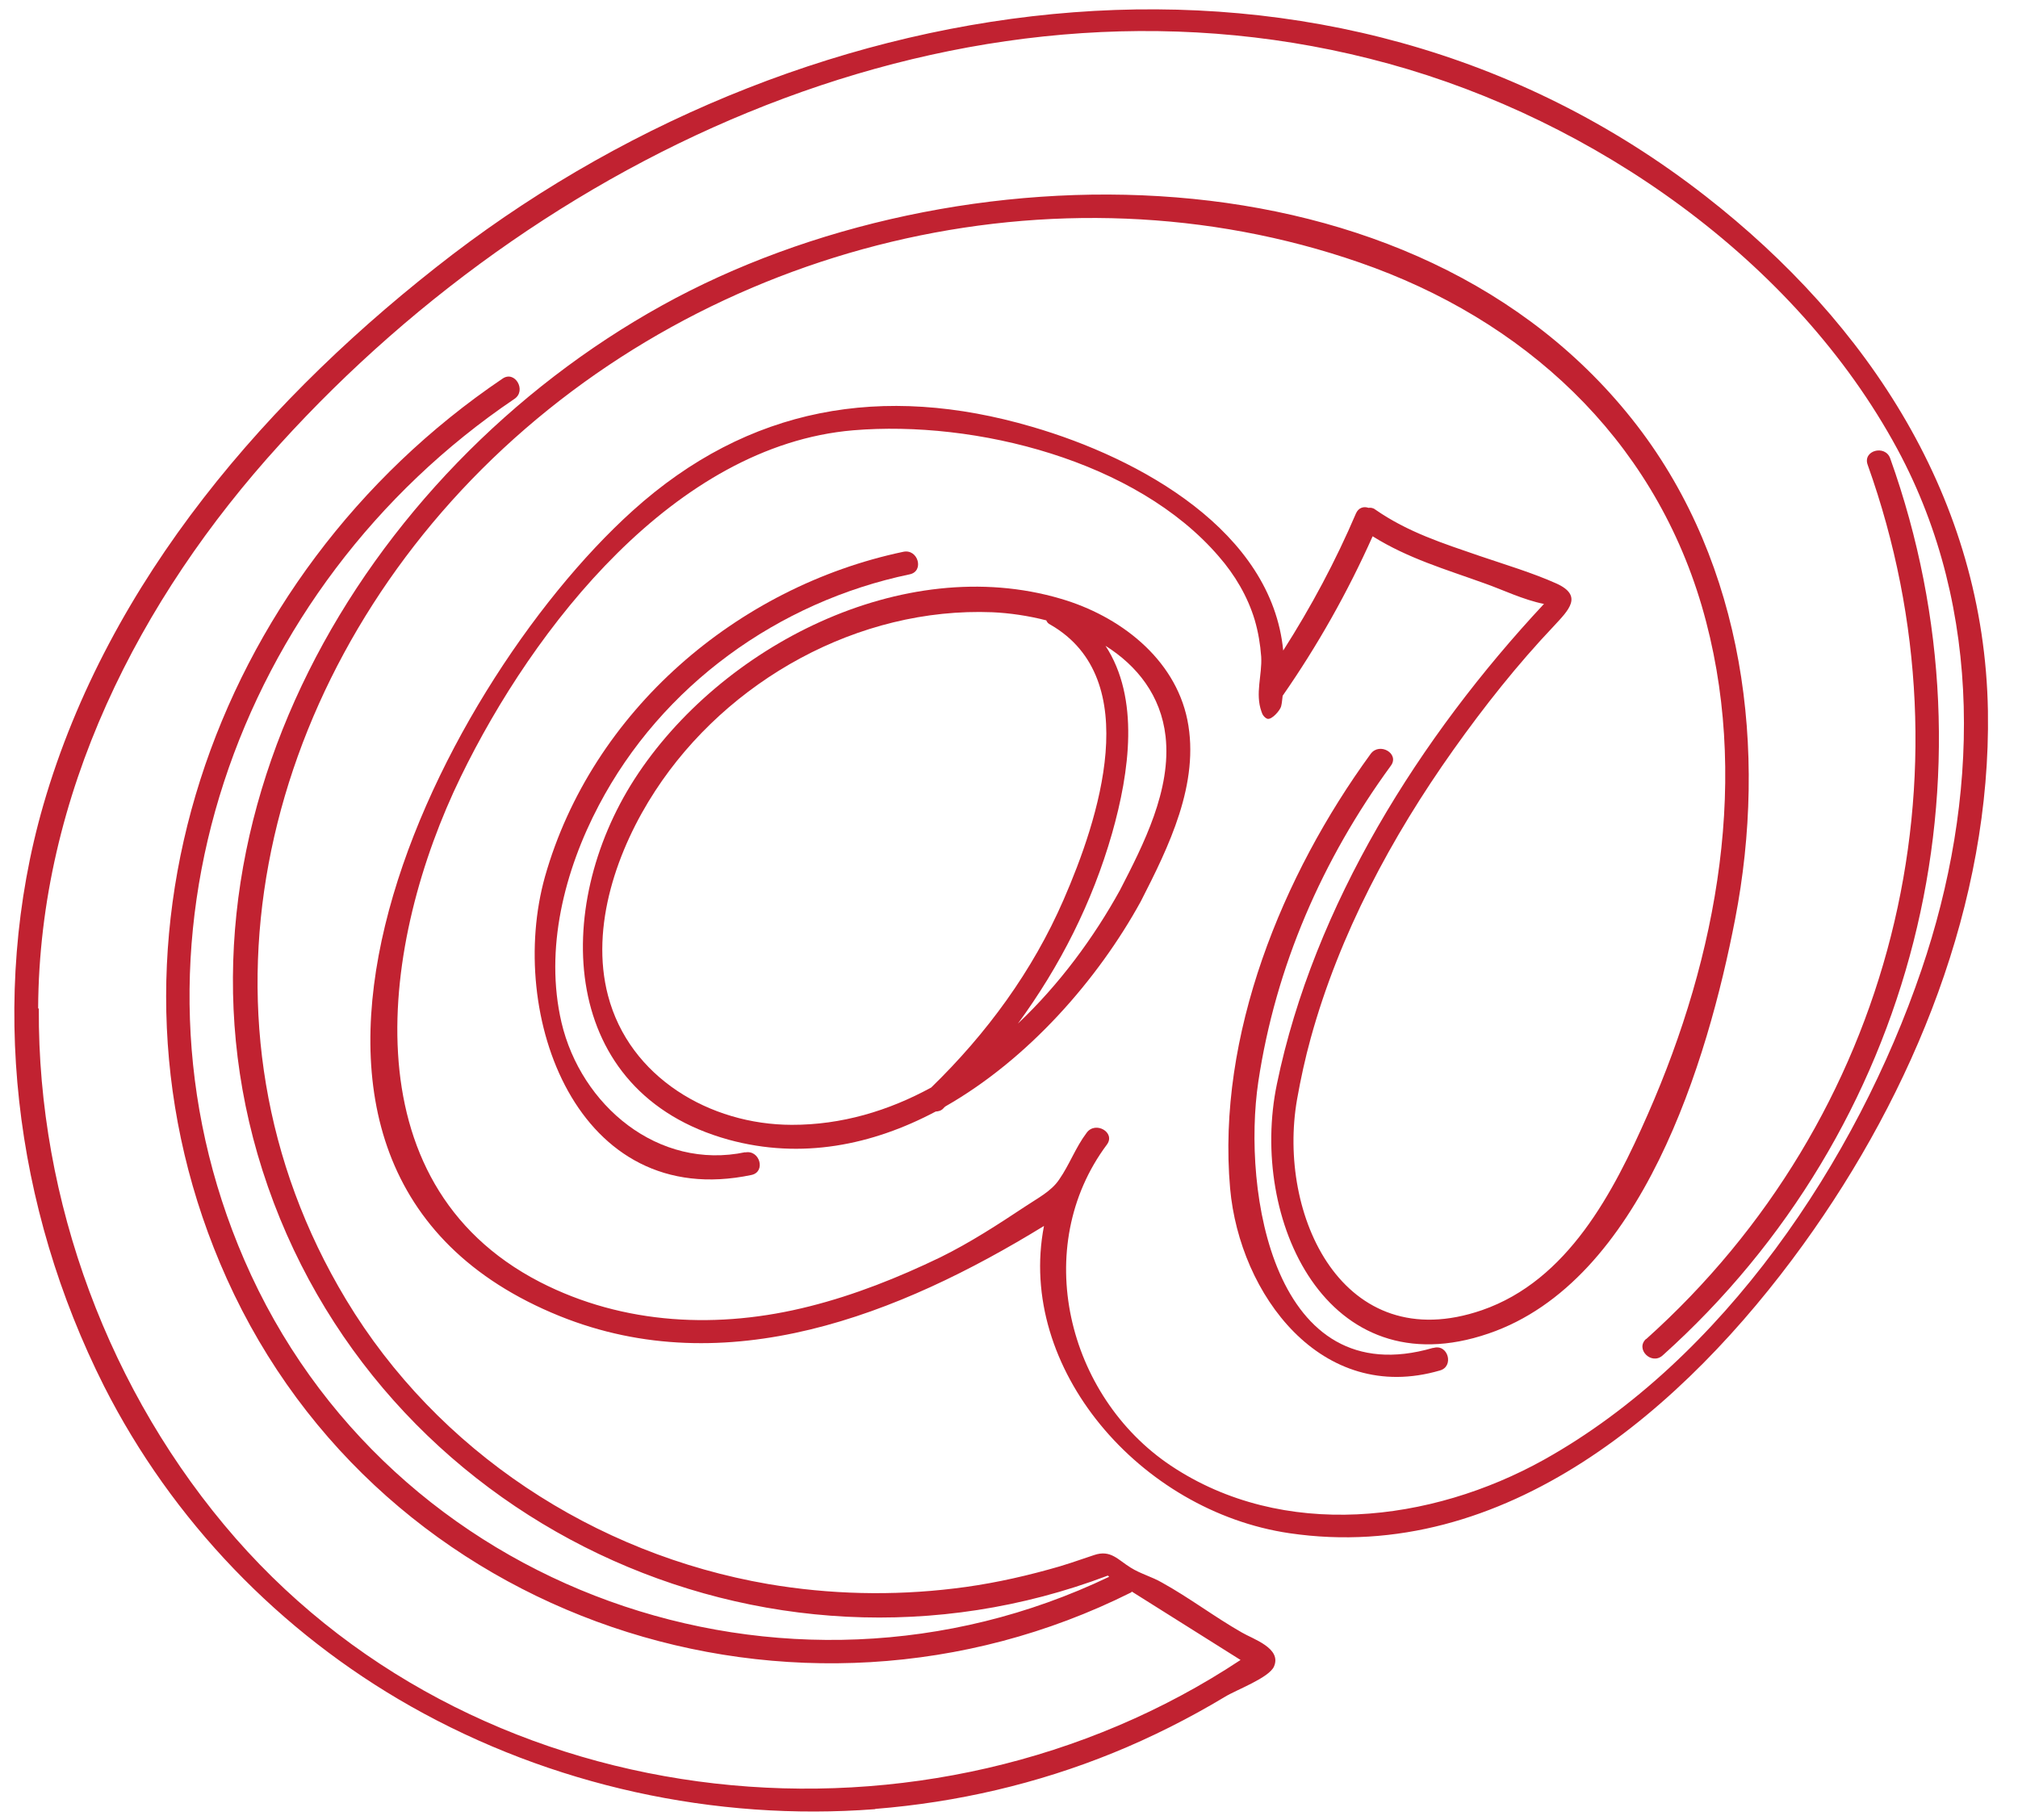 <svg width="51" height="46" viewBox="0 0 51 46" fill="none" xmlns="http://www.w3.org/2000/svg">
<path d="M26.809 15.134C22.817 13.955 18.198 16.341 16.038 19.689C13.944 22.94 14.115 27.62 18.415 28.807C20.258 29.311 22.045 28.944 23.647 28.095C23.71 28.091 23.785 28.079 23.844 28.012C23.858 27.995 23.873 27.978 23.897 27.963C25.991 26.766 27.745 24.759 28.829 22.787C29.534 21.409 30.33 19.797 30.008 18.196C29.688 16.627 28.279 15.563 26.809 15.134ZM23.534 27.488C22.453 28.078 21.268 28.434 20.009 28.431C17.945 28.428 15.908 27.234 15.366 25.164C14.906 23.415 15.607 21.447 16.56 19.988C18.382 17.194 21.697 15.34 25.08 15.475C25.519 15.495 25.986 15.563 26.442 15.68C26.461 15.726 26.492 15.765 26.548 15.79C28.94 17.168 27.758 20.726 26.88 22.741C26.097 24.543 24.937 26.124 23.534 27.488ZM28.305 22.498C27.647 23.692 26.774 24.882 25.725 25.872C26.789 24.421 27.604 22.814 28.105 21.063C28.547 19.504 28.806 17.65 27.939 16.323C28.739 16.828 29.34 17.581 29.457 18.612C29.607 19.962 28.902 21.34 28.305 22.498Z" fill="#C12231"/>
<path d="M22.126 45.721C24.181 45.557 26.212 45.087 28.126 44.308C29.106 43.91 30.055 43.43 30.958 42.888C31.24 42.713 32.072 42.41 32.197 42.122C32.399 41.658 31.663 41.428 31.385 41.263C30.692 40.868 30.062 40.386 29.366 40.001C29.114 39.854 28.824 39.78 28.575 39.623C28.254 39.427 28.073 39.164 27.655 39.304C27.271 39.433 26.885 39.571 26.486 39.675C25.709 39.889 24.912 40.056 24.114 40.15C22.558 40.339 20.967 40.302 19.414 40.038C15.024 39.282 11.055 36.684 8.746 32.849C4.541 25.864 6.591 17.439 12.173 11.862C17.88 6.162 26.681 3.972 34.36 6.635C38.503 8.071 41.746 11.04 43.005 15.307C44.261 19.584 43.405 24.165 41.645 28.163C40.776 30.139 39.627 32.363 37.452 33.116C33.93 34.328 32.27 30.701 32.78 27.787C32.873 27.264 32.986 26.745 33.127 26.234C33.852 23.612 35.163 21.161 36.731 18.952C37.507 17.86 38.348 16.796 39.269 15.825C39.64 15.424 40.023 15.058 39.329 14.746C38.736 14.48 38.027 14.267 37.4 14.054C36.461 13.731 35.583 13.453 34.759 12.881C34.699 12.834 34.638 12.829 34.585 12.836C34.471 12.796 34.34 12.825 34.271 12.972C33.754 14.182 33.138 15.335 32.43 16.443C32.139 13.437 28.835 11.587 26.077 10.786C22.313 9.685 18.909 10.277 15.994 12.905C10.957 17.445 4.95 29.541 14.143 33.264C18.362 34.967 22.731 33.229 26.384 30.987C25.687 34.586 28.817 38.198 32.587 38.753C38.039 39.554 42.59 35.581 45.568 31.462C48.37 27.587 50.318 22.812 50.24 17.97C50.148 12.619 47.231 8.174 43.102 4.956C33.614 -2.445 20.556 -0.522 11.441 6.429C6.8 9.987 2.742 14.655 1.096 20.344C-0.31 25.217 0.36 30.531 2.63 35.037C4.35 38.431 7.073 41.257 10.382 43.129C13.925 45.133 18.059 46.039 22.114 45.728L22.126 45.721ZM0.964 25.483C0.993 20.101 3.503 15.149 7.069 11.233C14.011 3.579 24.776 -1.235 35.102 1.612C40.281 3.035 45.364 6.559 47.953 11.354C50.149 15.428 50.022 20.227 48.559 24.518C46.918 29.341 43.541 34.37 39.021 36.895C36.166 38.485 32.426 38.939 29.588 37.044C26.963 35.286 26.041 31.518 27.976 28.928C28.198 28.624 27.686 28.327 27.463 28.631C27.182 29.003 27.029 29.439 26.767 29.815C26.566 30.115 26.211 30.292 25.911 30.494C25.215 30.955 24.521 31.407 23.764 31.78C22.703 32.292 21.599 32.732 20.462 33.018C18.177 33.598 15.766 33.495 13.641 32.402C8.765 29.881 9.631 23.774 11.644 19.635C13.482 15.853 17.057 11.258 21.563 10.876C24.655 10.617 28.718 11.639 30.801 14.063C31.208 14.529 31.532 15.077 31.71 15.67C31.798 15.971 31.851 16.285 31.874 16.6C31.9 17.061 31.717 17.53 31.88 17.985C31.901 18.063 31.954 18.138 32.029 18.168C32.145 18.198 32.353 17.951 32.377 17.855C32.4 17.767 32.403 17.675 32.416 17.586C33.299 16.316 34.057 14.972 34.69 13.555C35.588 14.116 36.53 14.388 37.522 14.746C37.967 14.902 38.499 15.162 39.02 15.265C35.887 18.622 33.204 22.878 32.271 27.398C31.561 30.808 33.522 35.111 37.62 33.706C41.49 32.387 43.16 26.807 43.85 23.236C44.677 18.968 44.083 14.283 41.375 10.759C35.801 3.515 24.105 3.631 16.737 7.717C9.143 11.921 3.865 20.9 6.633 29.581C9.477 38.488 19.327 43.113 27.996 39.825C28.006 39.828 28.023 39.843 28.03 39.855C19.861 43.766 9.818 40.258 6.175 31.848C2.732 23.903 5.969 14.833 13.002 10.082C13.313 9.873 13.014 9.352 12.699 9.571C5.341 14.547 2.011 24.058 5.733 32.323C9.646 41.009 20.157 44.462 28.578 40.254C28.588 40.256 28.593 40.237 28.605 40.229C29.521 40.805 30.436 41.381 31.352 41.957C23.477 47.172 12.274 46.093 5.958 38.885C2.758 35.225 0.952 30.353 0.981 25.497L0.964 25.483Z" fill="#C12231"/>
<path d="M18.84 29.122C16.635 29.588 14.683 27.941 14.19 25.843C13.758 23.987 14.267 22.001 15.134 20.355C16.727 17.326 19.666 15.21 22.993 14.516C23.364 14.436 23.201 13.867 22.829 13.947C18.628 14.83 14.96 17.977 13.774 22.154C12.796 25.64 14.572 30.628 18.992 29.698C19.363 29.618 19.2 29.049 18.828 29.13L18.84 29.122Z" fill="#C12231"/>
<path d="M36.216 34.069C32.187 35.244 31.388 30.114 31.801 27.339C32.239 24.427 33.418 21.725 35.152 19.352C35.375 19.047 34.863 18.751 34.64 19.055C32.409 22.116 30.748 26.171 31.088 30.037C31.328 32.721 33.398 35.513 36.39 34.64C36.757 34.538 36.595 33.959 36.226 34.071L36.216 34.069Z" fill="#C12231"/>
<path d="M41.602 33.841C41.319 34.098 41.738 34.516 42.021 34.258C48.38 28.55 50.649 19.634 47.77 11.585C47.644 11.233 47.068 11.384 47.201 11.749C50.014 19.616 47.822 28.273 41.599 33.85L41.602 33.841Z" fill="#C12231"/>
</svg>

